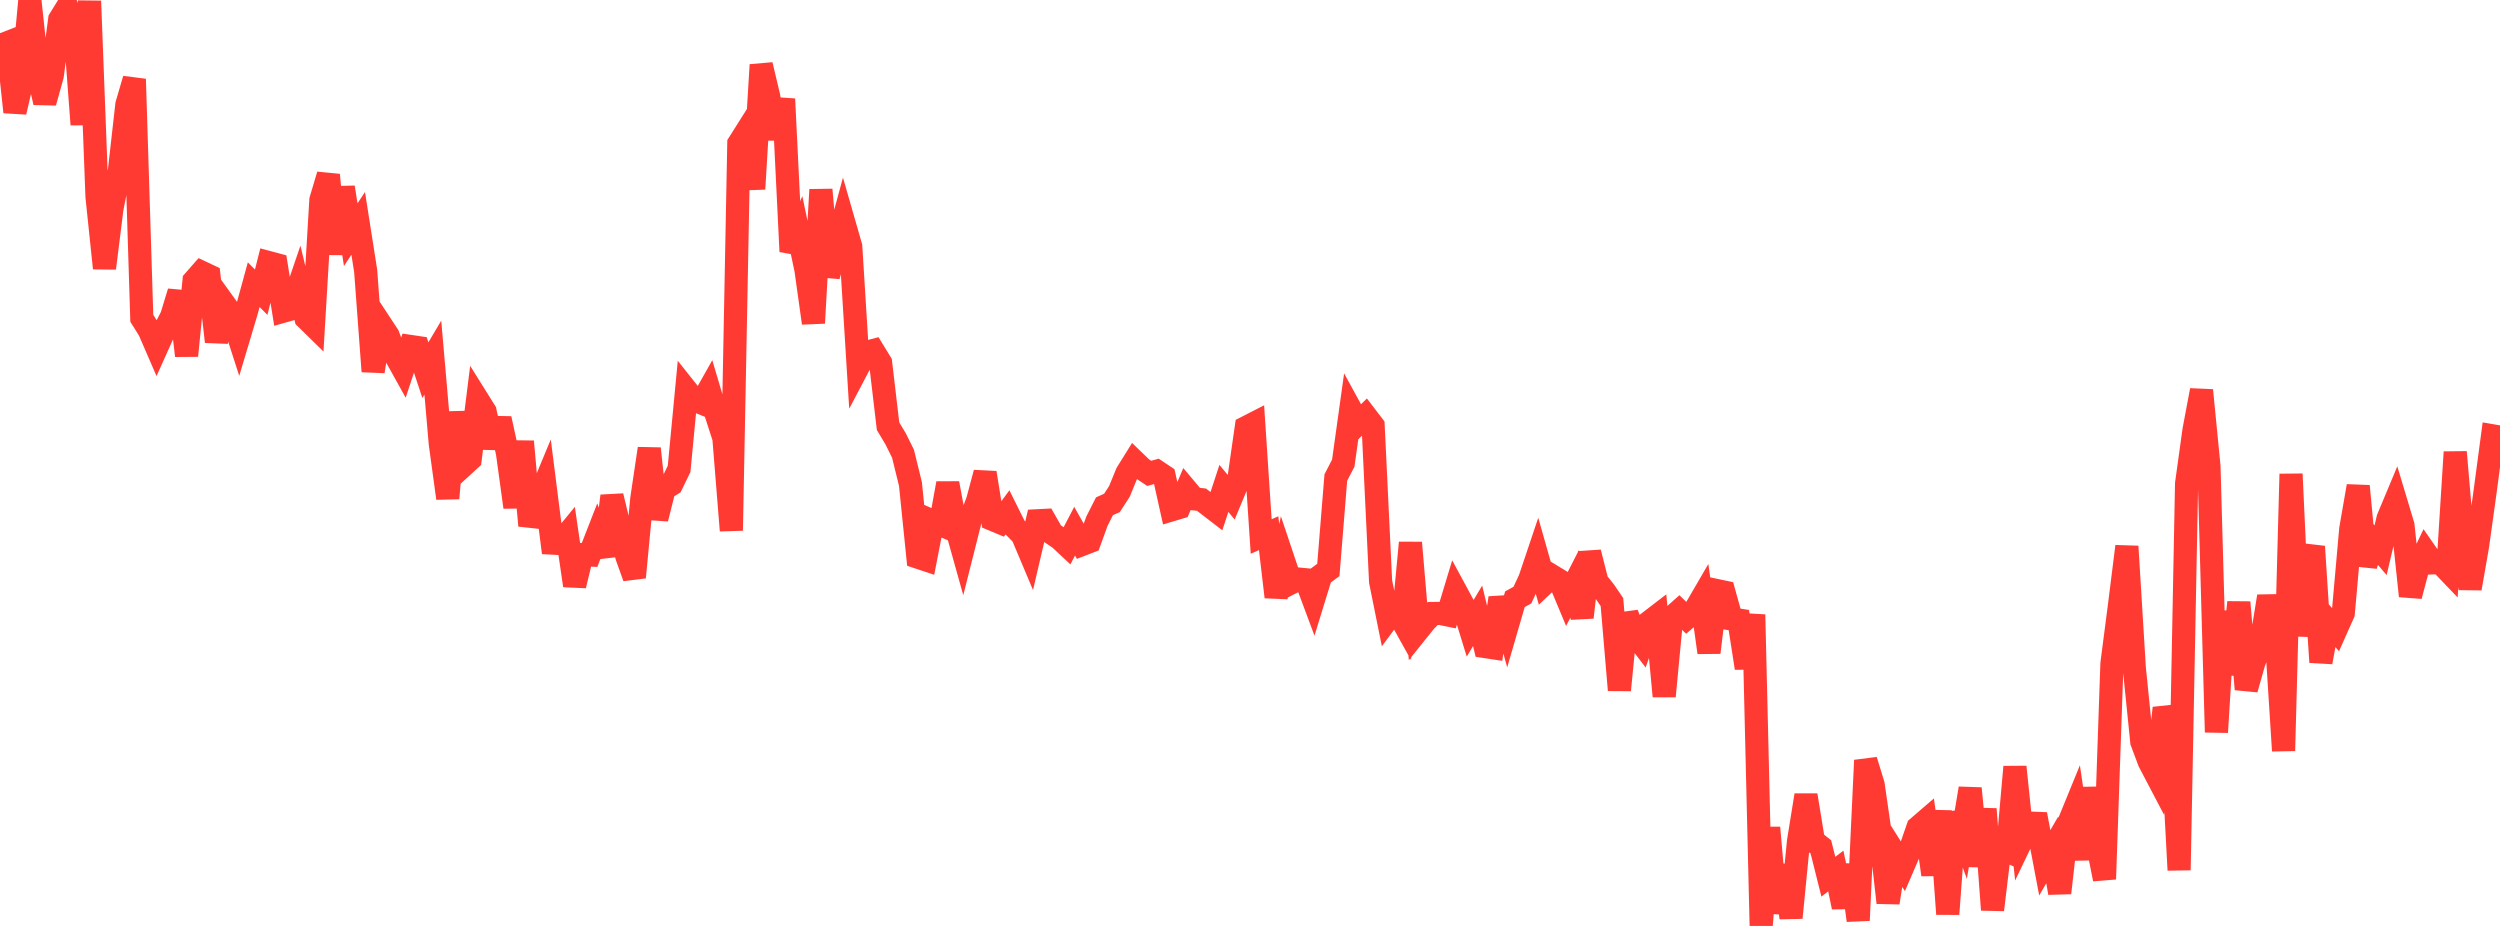 <?xml version="1.0" standalone="no"?>
<!DOCTYPE svg PUBLIC "-//W3C//DTD SVG 1.1//EN" "http://www.w3.org/Graphics/SVG/1.1/DTD/svg11.dtd">

<svg width="135" height="50" viewBox="0 0 135 50" preserveAspectRatio="none" 
  xmlns="http://www.w3.org/2000/svg"
  xmlns:xlink="http://www.w3.org/1999/xlink">


<polyline points="0.0, 2.463 0.403, 2.306 0.806, 6.049 1.209, 4.315 1.612, 0.0 2.015, 3.753 2.418, 5.534 2.821, 4.085 3.224, 1.048 3.627, 0.397 4.03, 1.359 4.433, 6.726 4.836, 0.057 5.239, 10.63 5.642, 14.483 6.045, 11.259 6.448, 9.221 6.851, 5.648 7.254, 4.272 7.657, 17.188 8.06, 17.831 8.463, 18.761 8.866, 17.866 9.269, 17.085 9.672, 15.762 10.075, 19.206 10.478, 15.163 10.881, 14.704 11.284, 14.894 11.687, 18.45 12.09, 16.383 12.493, 16.943 12.896, 18.191 13.299, 16.842 13.701, 15.373 14.104, 15.778 14.507, 14.179 14.91, 14.287 15.313, 16.8 15.716, 16.686 16.119, 15.505 16.522, 17.181 16.925, 17.576 17.328, 10.797 17.731, 9.446 18.134, 13.713 18.537, 10.117 18.94, 12.674 19.343, 12.062 19.746, 14.629 20.149, 20.056 20.552, 17.504 20.955, 18.117 21.358, 19.202 21.761, 19.927 22.164, 18.709 22.567, 18.769 22.97, 19.99 23.373, 19.309 23.776, 23.959 24.179, 26.906 24.582, 22.267 24.985, 25.173 25.388, 24.804 25.791, 21.576 26.194, 22.22 26.597, 24.163 27.0, 22.608 27.403, 24.461 27.806, 27.387 28.209, 23.842 28.612, 28.382 29.015, 27.113 29.418, 26.142 29.821, 29.328 30.224, 29.35 30.627, 28.86 31.03, 31.62 31.433, 29.948 31.836, 29.968 32.239, 28.935 32.642, 30.013 33.045, 26.784 33.448, 28.468 33.851, 30.05 34.254, 31.174 34.657, 26.935 35.06, 24.224 35.463, 28.009 35.866, 26.402 36.269, 26.15 36.672, 25.319 37.075, 21.085 37.478, 21.593 37.881, 21.758 38.284, 21.042 38.687, 22.401 39.09, 23.648 39.493, 28.649 39.896, 7.749 40.299, 7.111 40.701, 10.203 41.104, 3.503 41.507, 5.198 41.91, 7.486 42.313, 5.346 42.716, 13.579 43.119, 12.647 43.522, 14.566 43.925, 17.444 44.328, 10.243 44.731, 14.914 45.134, 13.392 45.537, 11.91 45.94, 13.313 46.343, 19.804 46.746, 19.037 47.149, 18.93 47.552, 19.588 47.955, 23.015 48.358, 23.686 48.761, 24.496 49.164, 26.135 49.567, 30.087 49.97, 30.221 50.373, 28.146 50.776, 28.32 51.179, 26.1 51.582, 28.267 51.985, 29.708 52.388, 28.109 52.791, 27.042 53.194, 25.533 53.597, 28.048 54.0, 28.216 54.403, 27.67 54.806, 28.482 55.209, 28.892 55.612, 29.848 56.015, 28.122 56.418, 28.101 56.821, 28.808 57.224, 29.082 57.627, 29.459 58.03, 28.683 58.433, 29.401 58.836, 29.245 59.239, 28.134 59.642, 27.338 60.045, 27.159 60.448, 26.538 60.851, 25.553 61.254, 24.906 61.657, 25.295 62.06, 25.563 62.463, 25.448 62.866, 25.718 63.269, 27.529 63.672, 27.408 64.075, 26.457 64.478, 26.937 64.881, 26.982 65.284, 27.292 65.687, 27.602 66.09, 26.374 66.493, 26.86 66.896, 25.892 67.299, 23.082 67.701, 22.876 68.104, 28.971 68.507, 28.793 68.91, 32.236 69.313, 30.274 69.716, 31.476 70.119, 31.269 70.522, 31.307 70.925, 32.386 71.328, 31.076 71.731, 30.776 72.134, 25.789 72.537, 25.007 72.94, 22.117 73.343, 22.853 73.746, 22.458 74.149, 22.985 74.552, 31.402 74.955, 33.397 75.358, 32.852 75.761, 33.576 76.164, 29.307 76.567, 34.039 76.97, 33.537 77.373, 33.129 77.776, 33.124 78.179, 33.206 78.582, 31.874 78.985, 32.619 79.388, 33.93 79.791, 33.255 80.194, 34.913 80.597, 34.974 81.0, 32.29 81.403, 33.746 81.806, 32.358 82.209, 32.137 82.612, 31.271 83.015, 30.071 83.418, 31.491 83.821, 31.108 84.224, 31.353 84.627, 32.318 85.03, 31.53 85.433, 33.336 85.836, 29.831 86.239, 31.416 86.642, 31.92 87.045, 32.513 87.448, 37.265 87.851, 33.149 88.254, 34.218 88.657, 34.745 89.06, 33.59 89.463, 33.28 89.866, 37.598 90.269, 33.352 90.672, 32.993 91.075, 33.379 91.478, 33.029 91.881, 32.335 92.284, 35.235 92.687, 31.886 93.09, 31.971 93.493, 33.421 93.896, 33.484 94.299, 36.074 94.701, 33.19 95.104, 50.0 95.507, 44.693 95.91, 49.297 96.313, 46.725 96.716, 49.557 97.119, 45.434 97.522, 42.94 97.925, 45.415 98.328, 45.732 98.731, 47.343 99.134, 47.035 99.537, 48.983 99.94, 46.718 100.343, 49.701 100.746, 41.058 101.149, 42.368 101.552, 45.153 101.955, 48.745 102.358, 46.148 102.761, 46.786 103.164, 45.849 103.567, 44.684 103.97, 44.337 104.373, 47.234 104.776, 43.799 105.179, 49.359 105.582, 43.896 105.985, 45.005 106.388, 42.574 106.791, 46.766 107.194, 43.689 107.597, 49.13 108.0, 45.764 108.403, 45.949 108.806, 41.413 109.209, 45.286 109.612, 44.447 110.015, 44.463 110.418, 46.591 110.821, 45.896 111.224, 48.218 111.627, 44.656 112.03, 43.671 112.433, 46.395 112.836, 42.556 113.239, 45.451 113.642, 47.471 114.045, 35.827 114.448, 32.721 114.851, 29.505 115.254, 36.089 115.657, 40.057 116.06, 41.13 116.463, 41.899 116.866, 38.236 117.269, 39.437 117.672, 46.985 118.075, 26.119 118.478, 23.219 118.881, 21.076 119.284, 25.181 119.687, 39.54 120.09, 33.02 120.493, 36.422 120.896, 32.525 121.299, 37.218 121.701, 35.803 122.104, 34.694 122.507, 32.201 122.91, 34.223 123.313, 40.542 123.716, 25.596 124.119, 34.329 124.522, 30.838 124.925, 29.514 125.328, 35.757 125.731, 33.557 126.134, 34.019 126.537, 33.115 126.94, 28.569 127.343, 26.25 127.746, 30.53 128.149, 29.241 128.552, 29.712 128.955, 27.998 129.358, 27.034 129.761, 28.375 130.164, 32.183 130.567, 30.656 130.97, 29.815 131.373, 30.395 131.776, 30.382 132.179, 30.802 132.582, 24.413 132.985, 29.088 133.388, 31.775 133.791, 29.457 134.194, 26.557 134.597, 23.535 135.0, 23.605" fill="none" stroke="#ff3a33" stroke-width="1.25"/>

</svg>